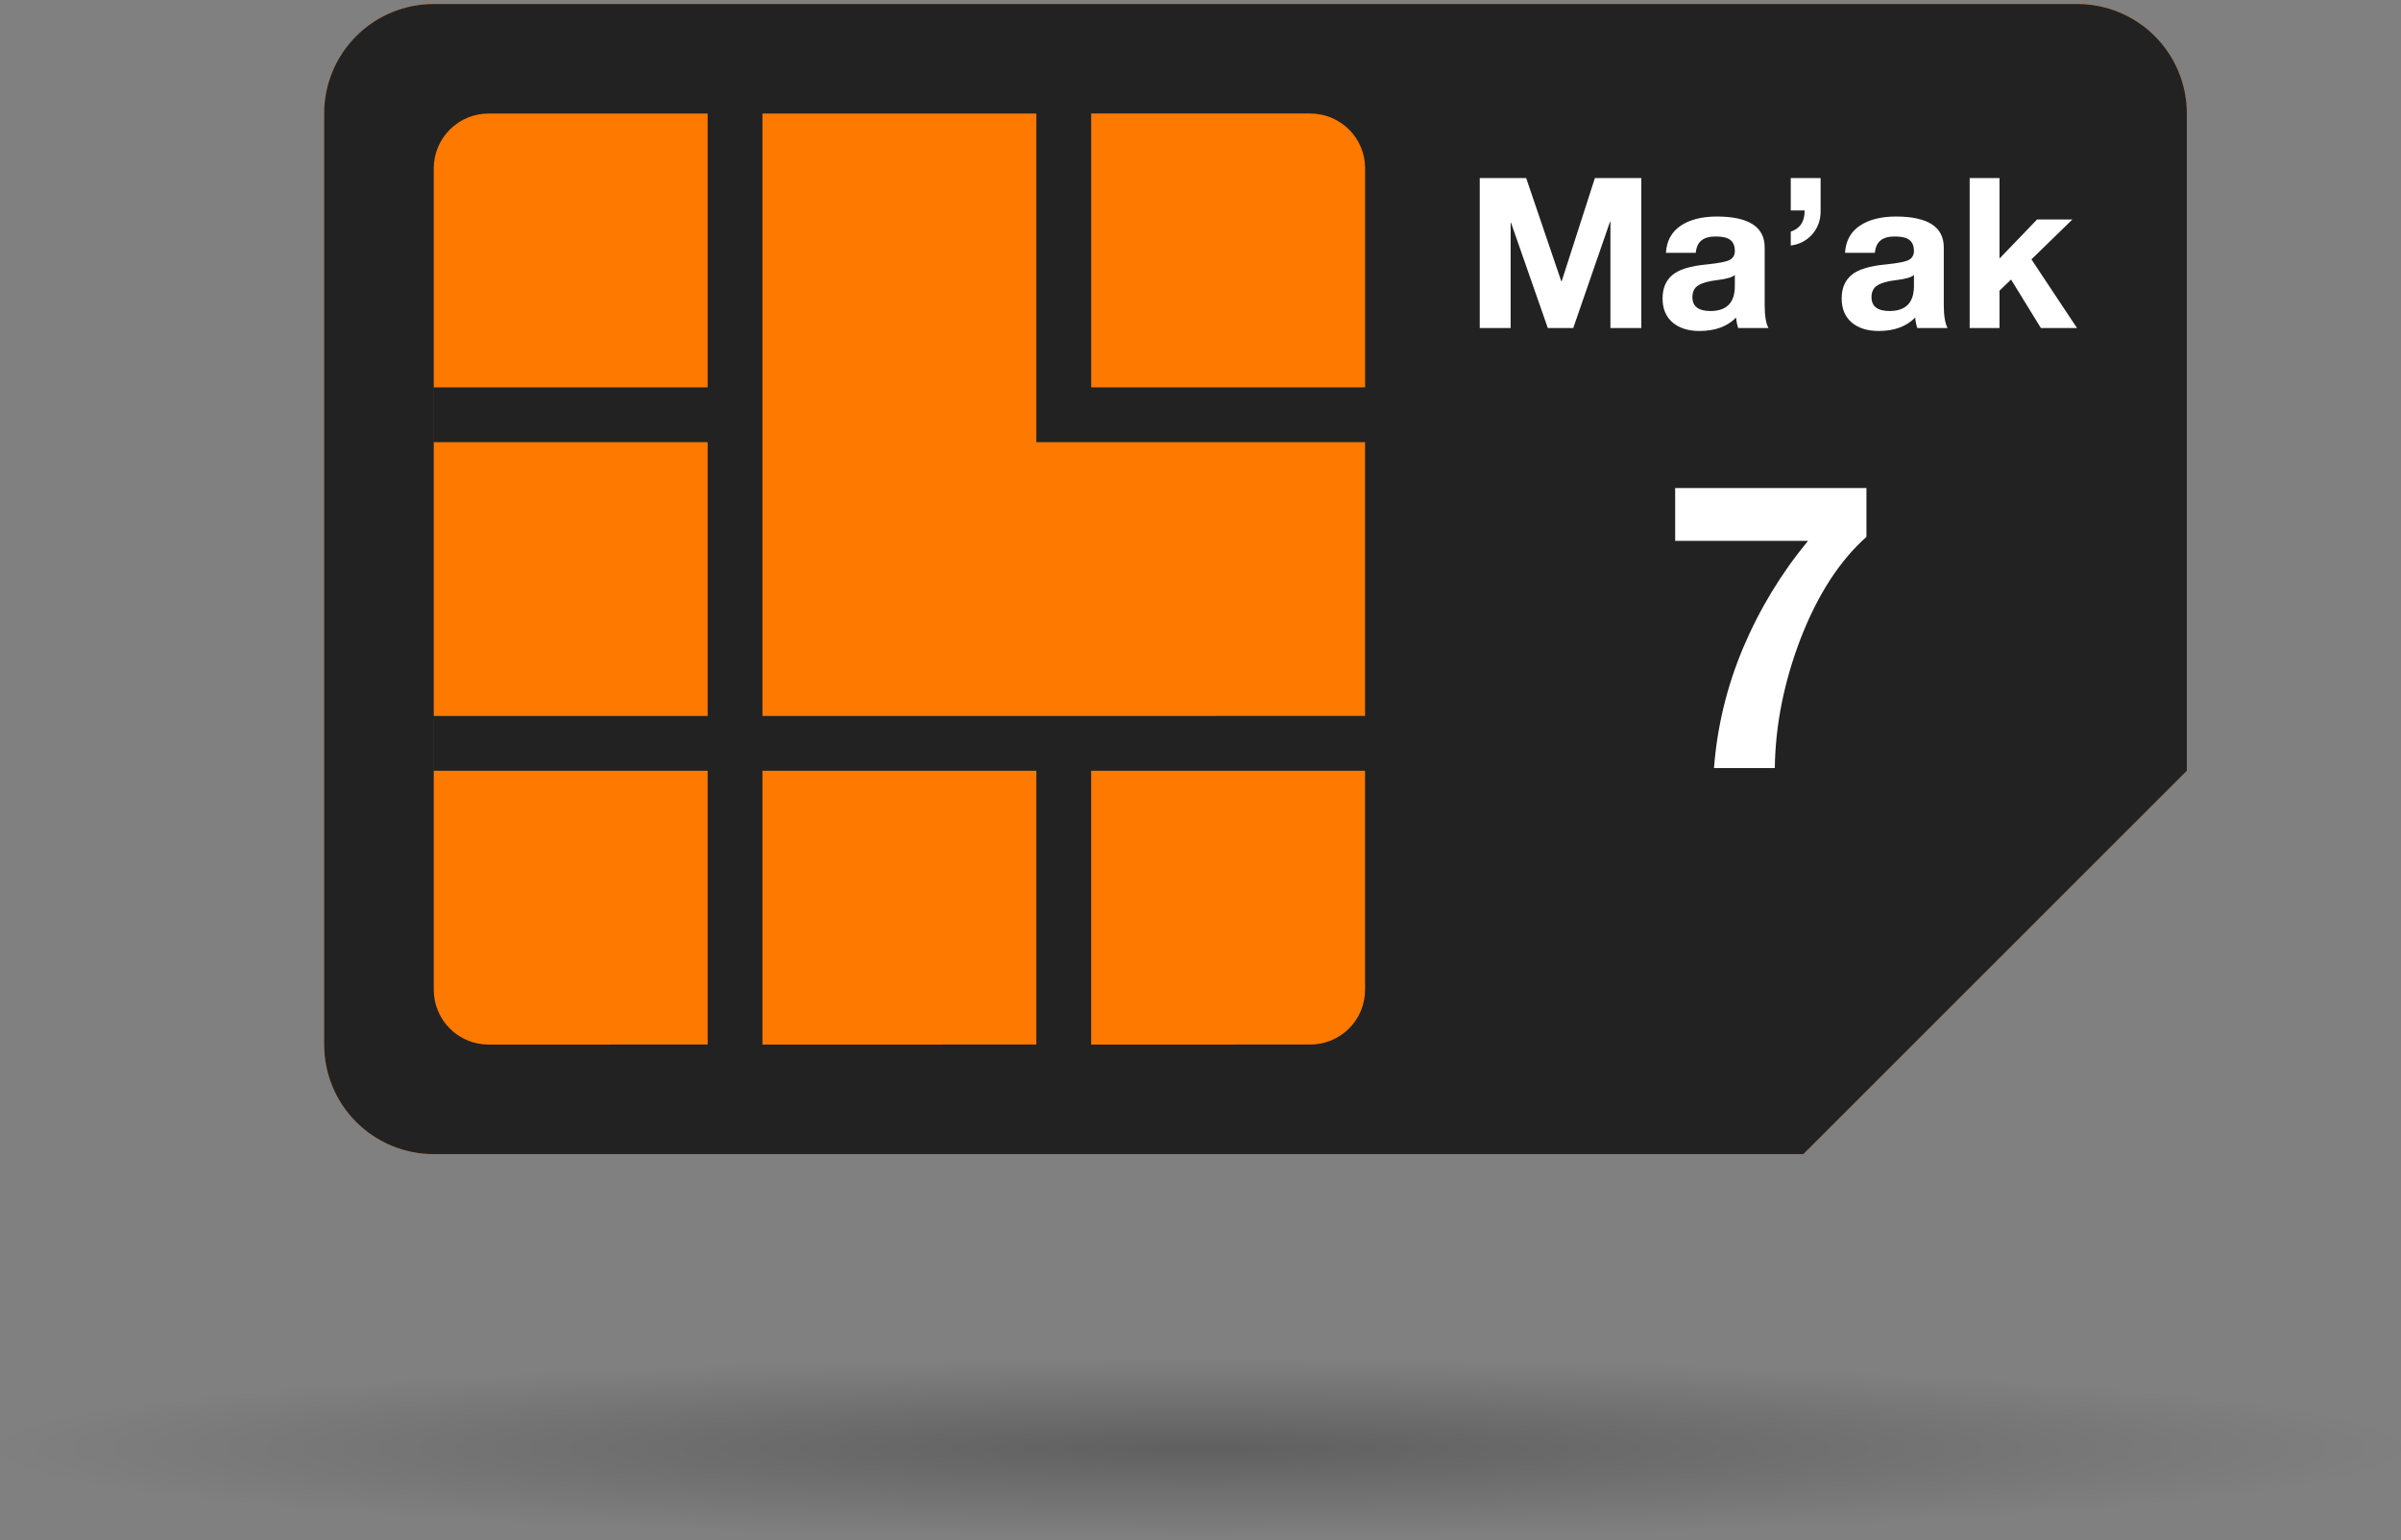 <svg width="240" height="154" viewBox="0 0 240 154" fill="none" xmlns="http://www.w3.org/2000/svg">
<rect x="0" y="0" width="240" height="154" fill="#808080" stroke="none"/>
<path opacity="0.25" d="M120 153.801C186.274 153.801 240 149.771 240 144.801C240 139.83 186.274 135.801 120 135.801C53.726 135.801 0 139.83 0 144.801C0 149.771 53.726 153.801 120 153.801Z" fill="url(#paint0_radial_1650_45535)"/>
<path fill-rule="evenodd" clip-rule="evenodd" d="M32.402 104.448V11.348C32.403 8.444 33.558 5.66 35.611 3.607C37.665 1.554 40.45 0.4 43.354 0.4H207.641C210.546 0.4 213.332 1.554 215.386 3.608C217.439 5.662 218.593 8.448 218.593 11.352V77.067L180.26 115.4H43.354C40.45 115.4 37.664 114.247 35.61 112.193C33.556 110.139 32.402 107.353 32.402 104.448Z" fill="#FE7900"/>
<path fill-rule="evenodd" clip-rule="evenodd" d="M32.402 104.448V11.348C32.403 8.444 33.558 5.66 35.611 3.607C37.665 1.554 40.45 0.4 43.354 0.4H207.641C210.546 0.4 213.332 1.554 215.386 3.608C217.439 5.662 218.593 8.448 218.593 11.352V77.067L180.26 115.4H43.354C40.45 115.4 37.664 114.247 35.61 112.193C33.556 110.139 32.402 107.353 32.402 104.448ZM130.974 11.348H109.074V38.734H136.455V16.834C136.456 16.114 136.315 15.401 136.04 14.736C135.765 14.07 135.361 13.466 134.852 12.957C134.343 12.447 133.738 12.044 133.073 11.768C132.407 11.493 131.694 11.352 130.974 11.352V11.348ZM136.45 71.586V44.21H103.593V11.352H76.212V71.591L136.45 71.586ZM130.974 104.443C132.427 104.443 133.82 103.866 134.846 102.84C135.873 101.813 136.45 100.42 136.45 98.967V77.067H109.069V104.448L130.974 104.443ZM103.593 104.443V77.067H76.212V104.448L103.593 104.443ZM70.736 104.443V77.067H43.354V71.591H70.735V44.21H43.354V38.734H70.735V11.352H48.835C47.383 11.352 45.99 11.929 44.963 12.956C43.936 13.983 43.359 15.376 43.359 16.828V98.971C43.359 100.424 43.936 101.817 44.963 102.844C45.99 103.87 47.383 104.447 48.835 104.447L70.736 104.443Z" fill="#222222"/>
<path d="M152.554 17.807L156.061 28.118H156.103L159.421 17.807H164.062V32.801H160.975V22.175H160.933L157.258 32.801H154.717L151.042 22.28H151V32.801H147.913V17.807H152.554ZM171.648 21.65C174.812 21.664 176.394 22.693 176.394 24.737V30.491C176.394 31.555 176.52 32.325 176.772 32.801H173.748C173.636 32.465 173.566 32.115 173.538 31.751C172.656 32.647 171.438 33.095 169.884 33.095C168.75 33.095 167.847 32.808 167.175 32.234C166.517 31.66 166.188 30.862 166.188 29.84C166.188 28.846 166.503 28.076 167.133 27.53C167.777 26.956 168.946 26.592 170.64 26.438C171.844 26.312 172.607 26.158 172.929 25.976C173.251 25.78 173.412 25.486 173.412 25.094C173.412 24.604 173.265 24.24 172.971 24.002C172.677 23.764 172.187 23.645 171.501 23.645C170.871 23.645 170.395 23.778 170.073 24.044C169.751 24.296 169.562 24.709 169.506 25.283H166.524C166.594 24.093 167.084 23.19 167.994 22.574C168.904 21.958 170.122 21.65 171.648 21.65ZM169.17 29.714C169.17 30.638 169.779 31.1 170.997 31.1C172.593 31.086 173.398 30.267 173.412 28.643V27.488C173.174 27.726 172.572 27.901 171.606 28.013C170.766 28.111 170.15 28.286 169.758 28.538C169.366 28.776 169.17 29.168 169.17 29.714ZM181.984 17.807V21.146C181.984 22.028 181.704 22.791 181.144 23.435C180.584 24.065 179.87 24.436 179.002 24.548V23.162C179.926 22.854 180.388 22.161 180.388 21.083V21.041H179.002V17.807H181.984ZM189.551 21.65C192.715 21.664 194.297 22.693 194.297 24.737V30.491C194.297 31.555 194.423 32.325 194.675 32.801H191.651C191.539 32.465 191.469 32.115 191.441 31.751C190.559 32.647 189.341 33.095 187.787 33.095C186.653 33.095 185.75 32.808 185.078 32.234C184.42 31.66 184.091 30.862 184.091 29.84C184.091 28.846 184.406 28.076 185.036 27.53C185.68 26.956 186.849 26.592 188.543 26.438C189.747 26.312 190.51 26.158 190.832 25.976C191.154 25.78 191.315 25.486 191.315 25.094C191.315 24.604 191.168 24.24 190.874 24.002C190.58 23.764 190.09 23.645 189.404 23.645C188.774 23.645 188.298 23.778 187.976 24.044C187.654 24.296 187.465 24.709 187.409 25.283H184.427C184.497 24.093 184.987 23.19 185.897 22.574C186.807 21.958 188.025 21.65 189.551 21.65ZM187.073 29.714C187.073 30.638 187.682 31.1 188.9 31.1C190.496 31.086 191.301 30.267 191.315 28.643V27.488C191.077 27.726 190.475 27.901 189.509 28.013C188.669 28.111 188.053 28.286 187.661 28.538C187.269 28.776 187.073 29.168 187.073 29.714ZM199.867 17.807V25.85L203.626 21.944H207.154L203.059 25.934L207.616 32.801H204.004L201.022 27.95L199.867 29.063V32.801H196.885V17.807H199.867Z" fill="white"/>
<path d="M186.567 48.801V53.681C183.9 56.054 181.713 59.427 180.007 63.801C178.327 68.174 177.46 72.507 177.407 76.801H171.327C171.647 72.641 172.62 68.627 174.247 64.761C175.9 60.867 178.06 57.307 180.727 54.081H167.447V48.801H186.567Z" fill="white"/>
<defs>
<radialGradient id="paint0_radial_1650_45535" cx="0" cy="0" r="1" gradientUnits="userSpaceOnUse" gradientTransform="translate(120 144.801) scale(120 9)">
<stop/>
<stop offset="1" stop-opacity="0"/>
</radialGradient>
</defs>
</svg>
